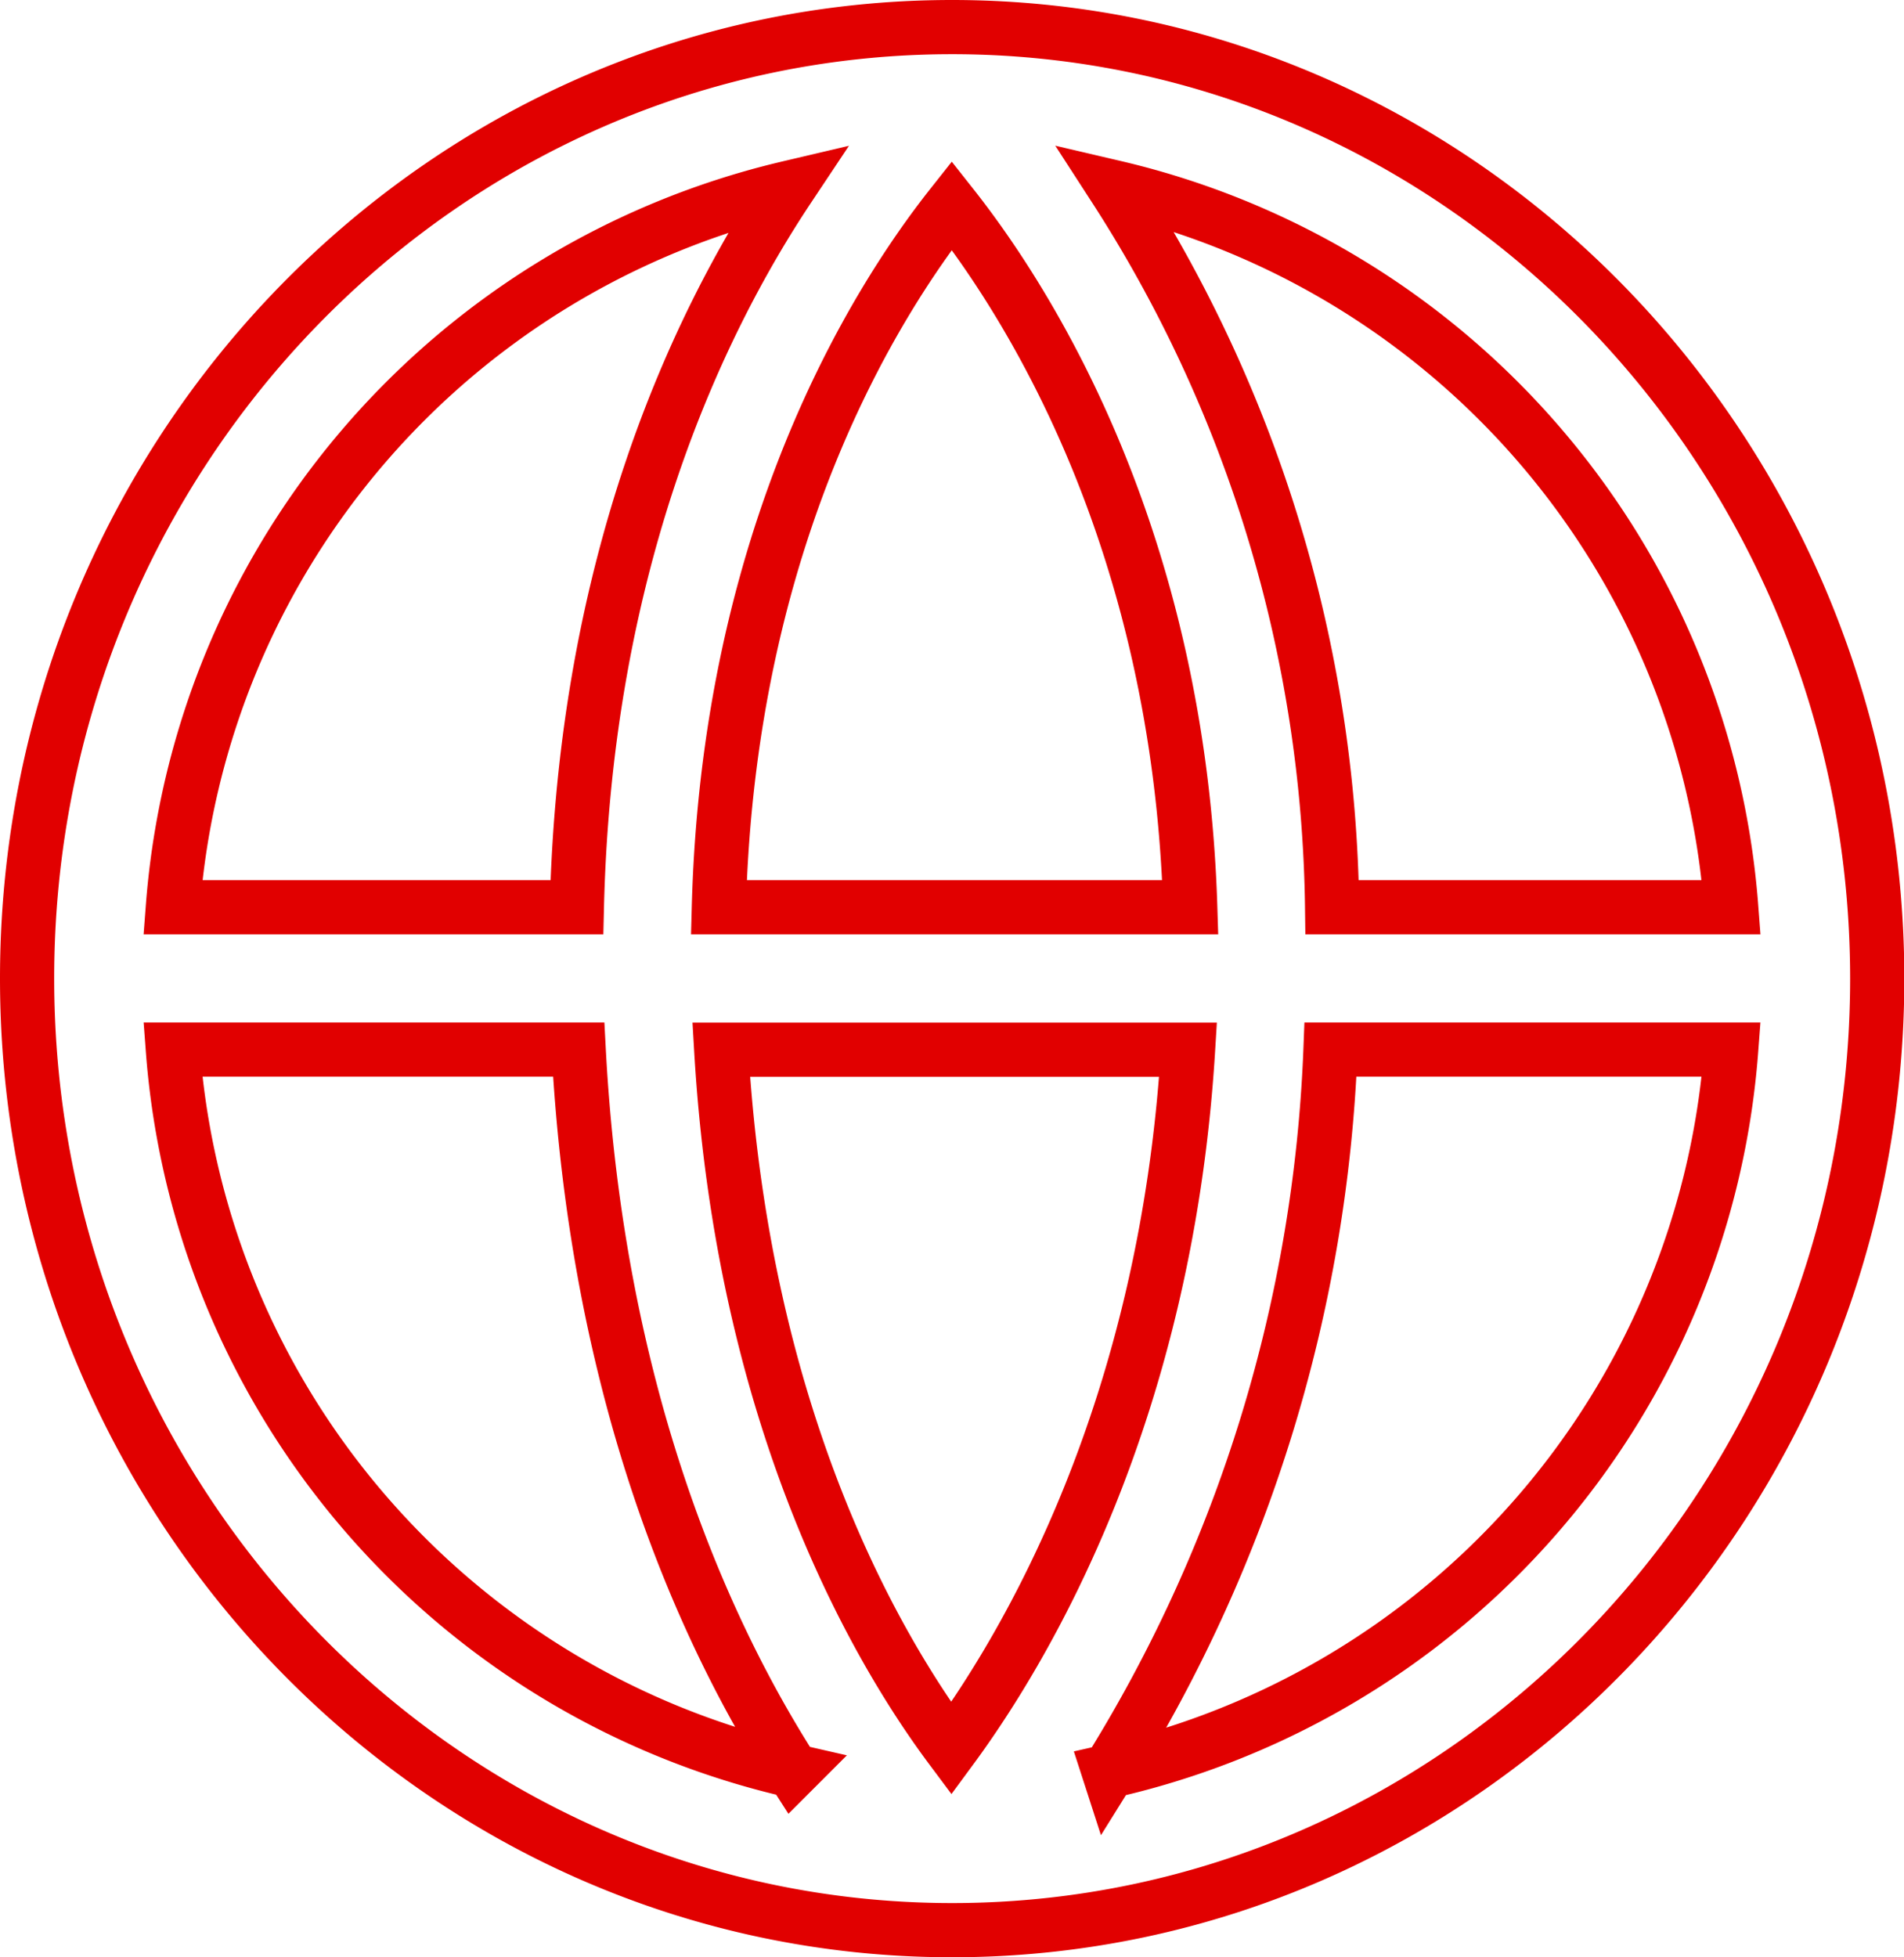 <svg xmlns="http://www.w3.org/2000/svg" viewBox="0 0 58.042 59.652"><defs><style>.cls-1{fill:none;stroke:#e10000;stroke-miterlimit:10;stroke-width:1.652px;}</style></defs><title>manafactured-in-nz</title><g id="Layer_2" data-name="Layer 2"><g id="Layer_1-2" data-name="Layer 1"><path class="cls-1" d="M29.047.826h-.026C13.474.826.826,13.834.826,29.819s12.648,29.007,28.2,29.007,28.2-13.008,28.2-29.007C57.216,13.848,44.583.841,29.047.826ZM52.775,27.651H40.608a41.336,41.336,0,0,0-6.632-21.94A24.433,24.433,0,0,1,52.775,27.651ZM29,53.291c-2.268-3.036-6.354-10-7.014-21.3H36.217C35.545,42.986,31.31,50.154,29,53.291Zm-7.086-25.64c.3-11.3,4.732-18.4,7.1-21.391,2.4,3.036,6.923,10.219,7.27,21.391ZM24.033,5.726c-2.782,4.177-6.2,11.432-6.447,21.925H5.269A24.425,24.425,0,0,1,24.033,5.726ZM5.269,31.987H17.641c.563,10.637,3.885,17.849,6.535,21.983A24.424,24.424,0,0,1,5.269,31.987Zm28.532,22a44.859,44.859,0,0,0,6.758-22H52.775A24.426,24.426,0,0,1,33.8,53.984Z"/></g></g></svg>